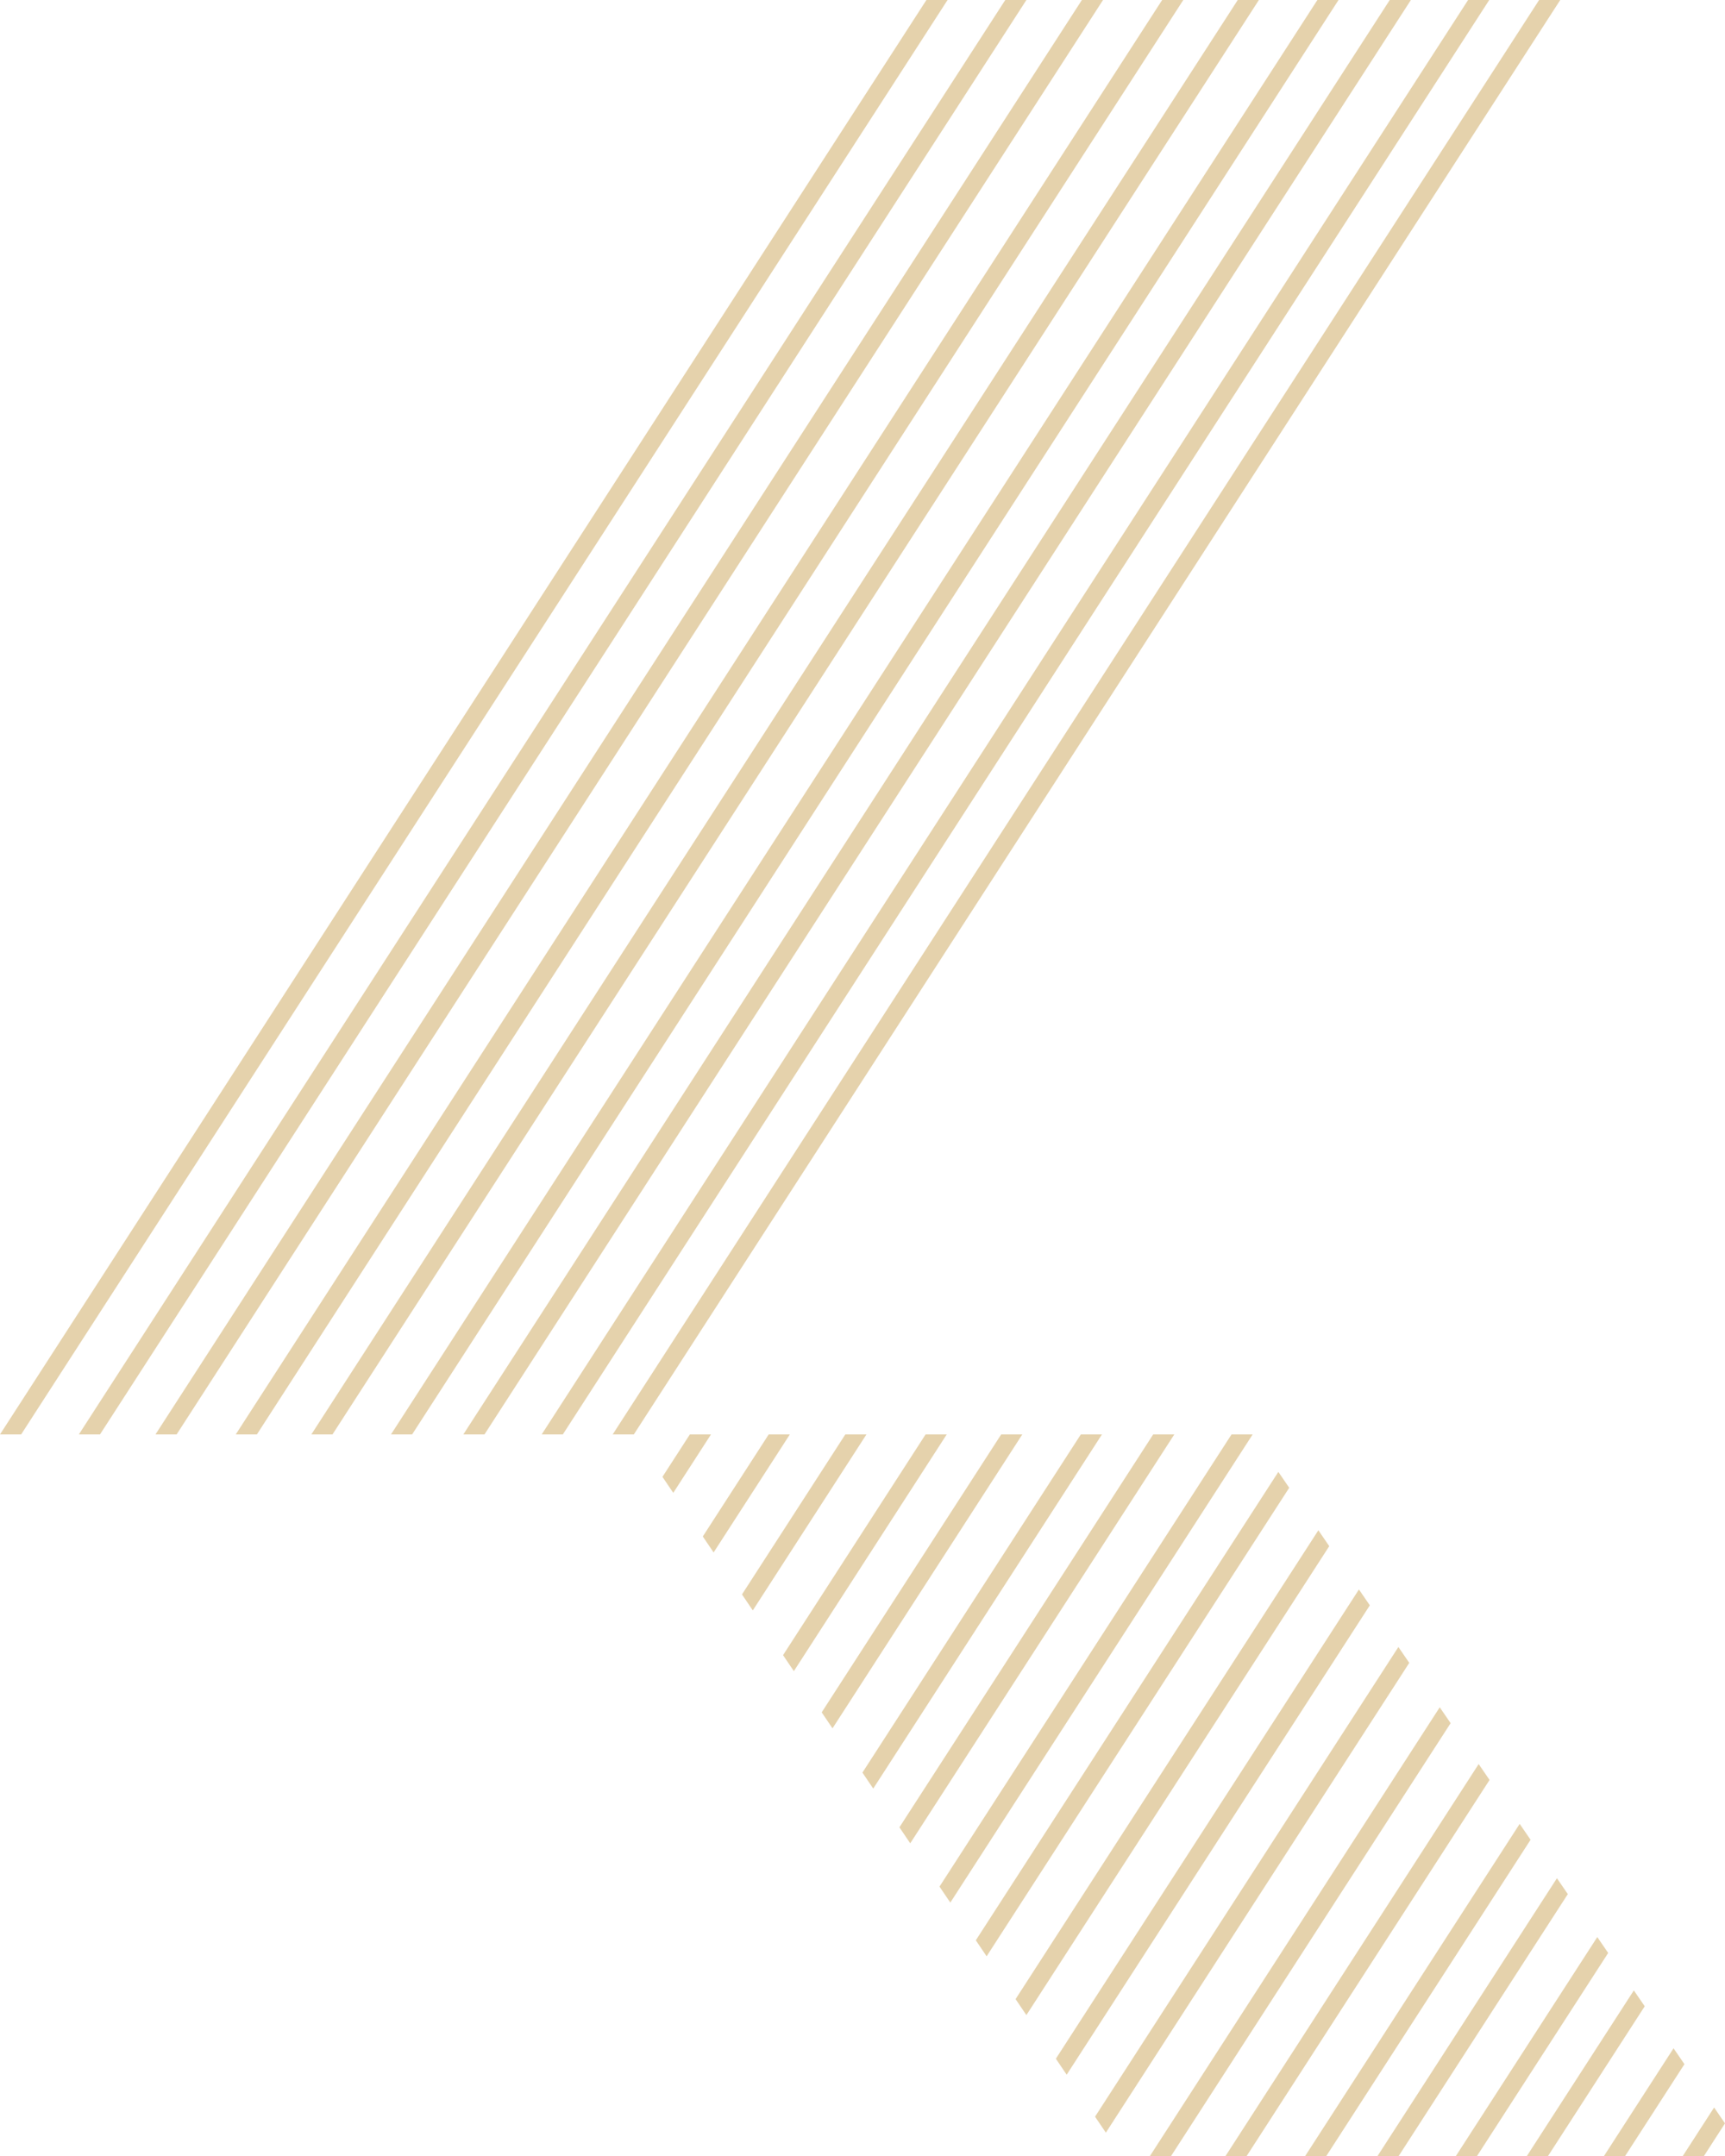 <?xml version="1.0" encoding="UTF-8"?> <svg xmlns="http://www.w3.org/2000/svg" width="392" height="490" viewBox="0 0 392 490" fill="none"><path fill-rule="evenodd" clip-rule="evenodd" d="M215.329 0H210.525L0 326.009H4.804L215.329 0ZM161.572 326.009H156.767L150.54 335.651L152.997 339.286L161.569 326.009H161.572ZM389.526 478.975L382.407 490H387.212L392 482.583L389.526 478.975ZM380.306 465.522L364.502 490H369.306L382.783 469.131L380.309 465.522H380.306ZM371.284 452.364L346.981 490H351.785L373.758 455.973L371.284 452.364ZM362.977 440.245L330.848 490H335.653L365.454 443.853L362.98 440.245H362.977ZM353.807 426.871L313.043 490H317.847L356.282 430.477L353.807 426.869V426.871ZM345.34 414.521L296.6 490H301.404L347.817 418.129L345.343 414.521H345.34ZM336.021 400.926L278.5 490H283.305L338.495 404.534L336.021 400.926ZM327.175 388.02L261.321 490H266.125L329.649 391.629L327.177 388.02H327.175ZM317.782 374.315L248.846 481.063L251.302 484.698L320.251 377.926L317.779 374.318L317.782 374.315ZM308.815 361.239L239.942 467.892L242.398 471.527L311.286 364.85L308.812 361.241L308.815 361.239ZM299.595 347.789L230.786 454.345L233.242 457.979L302.067 351.4L299.595 347.791V347.789ZM290.499 334.52L221.751 440.979L224.207 444.613L292.971 338.128L290.499 334.52ZM284.664 326.009H279.86L213.499 428.773L215.955 432.407L284.662 326.009H284.664ZM266.859 326.009H262.055L204.392 415.302L206.849 418.936L266.856 326.009H266.859ZM250.416 326.009H245.612L195.983 402.862L198.439 406.496L250.416 326.009ZM232.319 326.009H227.515L186.727 389.17L189.183 392.804L232.316 326.009H232.319ZM215.14 326.009H210.335L177.944 376.172L180.4 379.807L215.14 326.009ZM196.898 326.009H192.094L168.614 362.369L171.07 366.004L196.895 326.009H196.898ZM179.487 326.009H174.683L159.71 349.198L162.166 352.833L179.487 326.012V326.009ZM354.559 0H349.755L139.23 326.009H144.035L354.559 0ZM338.424 0H333.62L123.095 326.009H127.899L338.424 0ZM320.619 0H315.815L105.29 326.009H110.094L320.619 0ZM304.176 0H299.372L88.847 326.009H93.651L304.176 0ZM286.079 0H281.275L70.75 326.009H75.554L286.079 0ZM268.9 0H264.095L53.571 326.009H58.375L268.9 0ZM250.658 0H245.854L35.329 326.009H40.133L250.658 0ZM233.247 0H228.443L17.918 326.009H22.723L233.247 0Z" fill="#E5D2AC"></path></svg> 